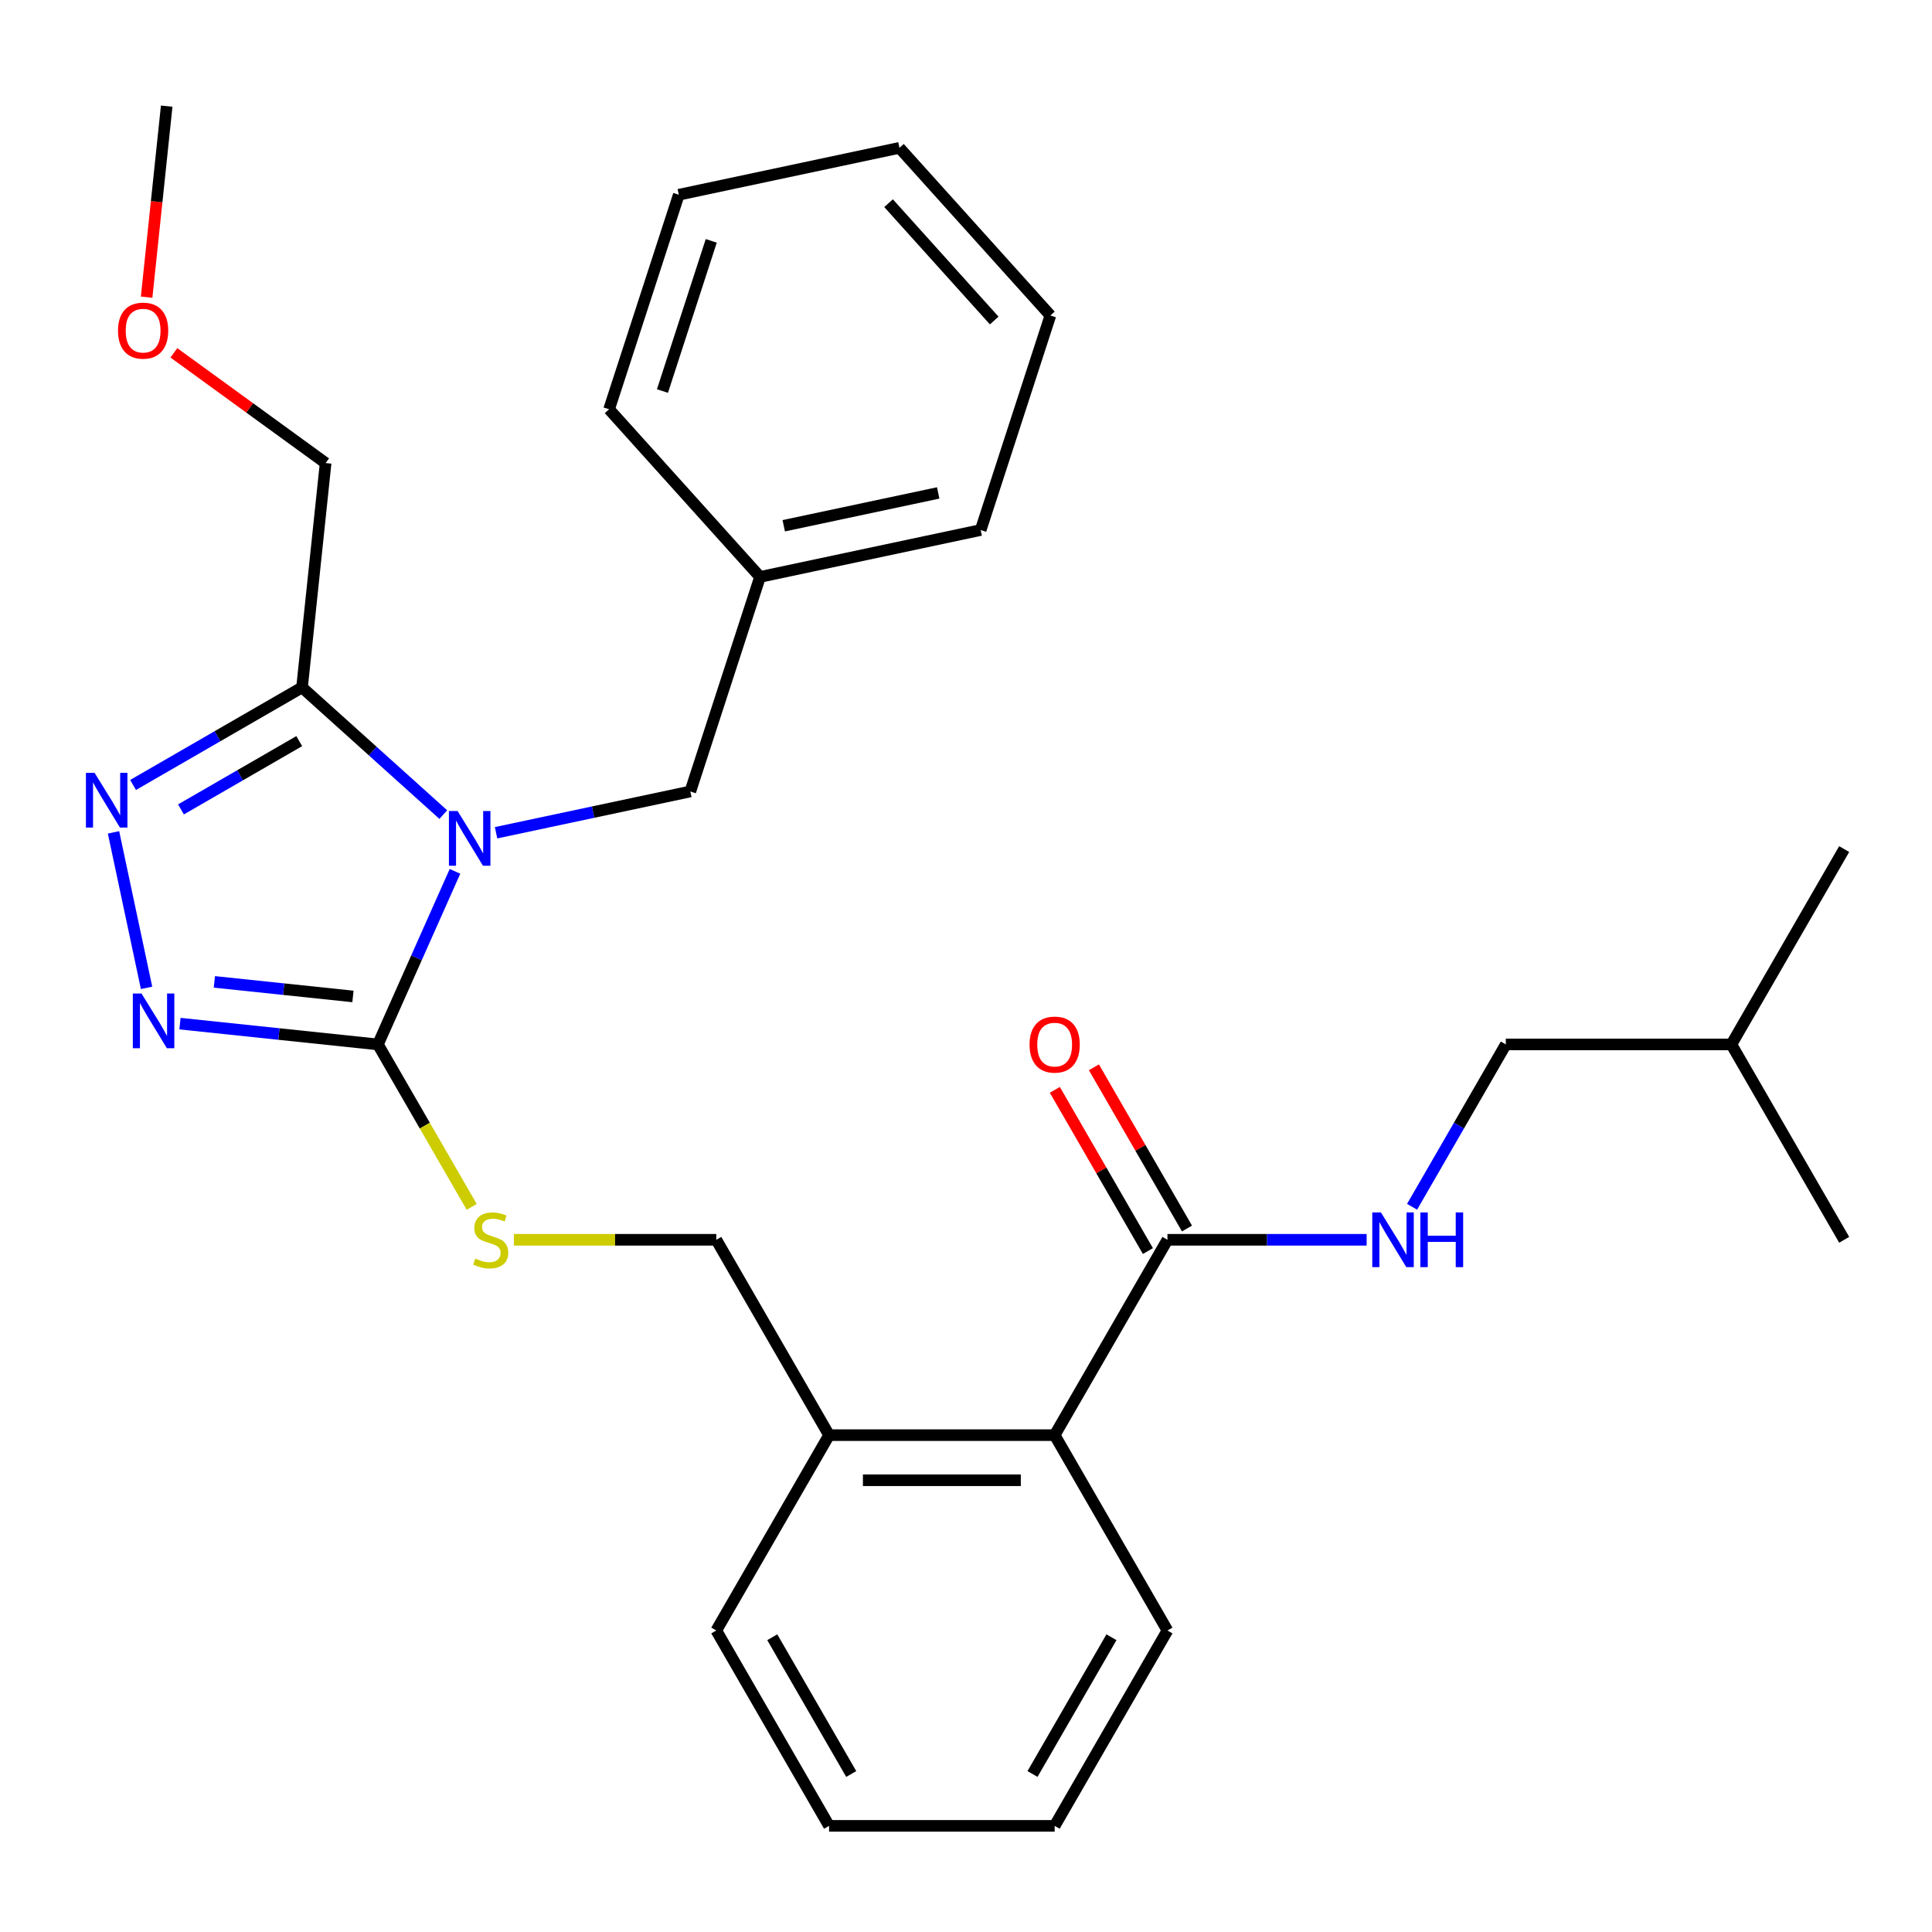 <?xml version='1.0' encoding='iso-8859-1'?>
<svg version='1.1' baseProfile='full'
              xmlns='http://www.w3.org/2000/svg'
                      xmlns:rdkit='http://www.rdkit.org/xml'
                      xmlns:xlink='http://www.w3.org/1999/xlink'
                  xml:space='preserve'
width='1000px' height='1000px' viewBox='0 0 1000 1000'>
<!-- END OF HEADER -->
<rect style='opacity:1.0;fill:#FFFFFF;stroke:none' width='1000' height='1000' x='0' y='0'> </rect>
<path class='bond-0' d='M 545.984,564.114 L 570.071,605.833' style='fill:none;fill-rule:evenodd;stroke:#FF0000;stroke-width:6px;stroke-linecap:butt;stroke-linejoin:miter;stroke-opacity:1' />
<path class='bond-0' d='M 570.071,605.833 L 594.157,647.552' style='fill:none;fill-rule:evenodd;stroke:#000000;stroke-width:6px;stroke-linecap:butt;stroke-linejoin:miter;stroke-opacity:1' />
<path class='bond-0' d='M 566.208,552.438 L 590.294,594.157' style='fill:none;fill-rule:evenodd;stroke:#FF0000;stroke-width:6px;stroke-linecap:butt;stroke-linejoin:miter;stroke-opacity:1' />
<path class='bond-0' d='M 590.294,594.157 L 614.38,635.876' style='fill:none;fill-rule:evenodd;stroke:#000000;stroke-width:6px;stroke-linecap:butt;stroke-linejoin:miter;stroke-opacity:1' />
<path class='bond-1' d='M 604.268,641.714 L 655.818,641.714' style='fill:none;fill-rule:evenodd;stroke:#000000;stroke-width:6px;stroke-linecap:butt;stroke-linejoin:miter;stroke-opacity:1' />
<path class='bond-1' d='M 655.818,641.714 L 707.368,641.714' style='fill:none;fill-rule:evenodd;stroke:#0000FF;stroke-width:6px;stroke-linecap:butt;stroke-linejoin:miter;stroke-opacity:1' />
<path class='bond-2' d='M 604.268,641.714 L 545.889,742.83' style='fill:none;fill-rule:evenodd;stroke:#000000;stroke-width:6px;stroke-linecap:butt;stroke-linejoin:miter;stroke-opacity:1' />
<path class='bond-3' d='M 779.407,540.597 L 755.147,582.616' style='fill:none;fill-rule:evenodd;stroke:#000000;stroke-width:6px;stroke-linecap:butt;stroke-linejoin:miter;stroke-opacity:1' />
<path class='bond-3' d='M 755.147,582.616 L 730.888,624.635' style='fill:none;fill-rule:evenodd;stroke:#0000FF;stroke-width:6px;stroke-linecap:butt;stroke-linejoin:miter;stroke-opacity:1' />
<path class='bond-4' d='M 779.407,540.597 L 896.166,540.597' style='fill:none;fill-rule:evenodd;stroke:#000000;stroke-width:6px;stroke-linecap:butt;stroke-linejoin:miter;stroke-opacity:1' />
<path class='bond-5' d='M 896.166,540.597 L 954.545,439.481' style='fill:none;fill-rule:evenodd;stroke:#000000;stroke-width:6px;stroke-linecap:butt;stroke-linejoin:miter;stroke-opacity:1' />
<path class='bond-6' d='M 896.166,540.597 L 954.545,641.714' style='fill:none;fill-rule:evenodd;stroke:#000000;stroke-width:6px;stroke-linecap:butt;stroke-linejoin:miter;stroke-opacity:1' />
<path class='bond-7' d='M 235.498,451.012 L 215.555,495.804' style='fill:none;fill-rule:evenodd;stroke:#0000FF;stroke-width:6px;stroke-linecap:butt;stroke-linejoin:miter;stroke-opacity:1' />
<path class='bond-7' d='M 215.555,495.804 L 195.612,540.597' style='fill:none;fill-rule:evenodd;stroke:#000000;stroke-width:6px;stroke-linecap:butt;stroke-linejoin:miter;stroke-opacity:1' />
<path class='bond-8' d='M 229.443,421.634 L 192.888,388.72' style='fill:none;fill-rule:evenodd;stroke:#0000FF;stroke-width:6px;stroke-linecap:butt;stroke-linejoin:miter;stroke-opacity:1' />
<path class='bond-8' d='M 192.888,388.72 L 156.333,355.806' style='fill:none;fill-rule:evenodd;stroke:#000000;stroke-width:6px;stroke-linecap:butt;stroke-linejoin:miter;stroke-opacity:1' />
<path class='bond-9' d='M 256.761,431.029 L 307.035,420.343' style='fill:none;fill-rule:evenodd;stroke:#0000FF;stroke-width:6px;stroke-linecap:butt;stroke-linejoin:miter;stroke-opacity:1' />
<path class='bond-9' d='M 307.035,420.343 L 357.31,409.657' style='fill:none;fill-rule:evenodd;stroke:#000000;stroke-width:6px;stroke-linecap:butt;stroke-linejoin:miter;stroke-opacity:1' />
<path class='bond-10' d='M 195.612,540.597 L 144.382,535.213' style='fill:none;fill-rule:evenodd;stroke:#000000;stroke-width:6px;stroke-linecap:butt;stroke-linejoin:miter;stroke-opacity:1' />
<path class='bond-10' d='M 144.382,535.213 L 93.152,529.828' style='fill:none;fill-rule:evenodd;stroke:#0000FF;stroke-width:6px;stroke-linecap:butt;stroke-linejoin:miter;stroke-opacity:1' />
<path class='bond-10' d='M 182.684,515.758 L 146.823,511.989' style='fill:none;fill-rule:evenodd;stroke:#000000;stroke-width:6px;stroke-linecap:butt;stroke-linejoin:miter;stroke-opacity:1' />
<path class='bond-10' d='M 146.823,511.989 L 110.962,508.22' style='fill:none;fill-rule:evenodd;stroke:#0000FF;stroke-width:6px;stroke-linecap:butt;stroke-linejoin:miter;stroke-opacity:1' />
<path class='bond-11' d='M 195.612,540.597 L 219.883,582.636' style='fill:none;fill-rule:evenodd;stroke:#000000;stroke-width:6px;stroke-linecap:butt;stroke-linejoin:miter;stroke-opacity:1' />
<path class='bond-11' d='M 219.883,582.636 L 244.154,624.675' style='fill:none;fill-rule:evenodd;stroke:#CCCC00;stroke-width:6px;stroke-linecap:butt;stroke-linejoin:miter;stroke-opacity:1' />
<path class='bond-12' d='M 75.862,511.314 L 58.755,430.828' style='fill:none;fill-rule:evenodd;stroke:#0000FF;stroke-width:6px;stroke-linecap:butt;stroke-linejoin:miter;stroke-opacity:1' />
<path class='bond-13' d='M 68.876,406.299 L 112.605,381.052' style='fill:none;fill-rule:evenodd;stroke:#0000FF;stroke-width:6px;stroke-linecap:butt;stroke-linejoin:miter;stroke-opacity:1' />
<path class='bond-13' d='M 112.605,381.052 L 156.333,355.806' style='fill:none;fill-rule:evenodd;stroke:#000000;stroke-width:6px;stroke-linecap:butt;stroke-linejoin:miter;stroke-opacity:1' />
<path class='bond-13' d='M 93.671,418.948 L 124.281,401.276' style='fill:none;fill-rule:evenodd;stroke:#0000FF;stroke-width:6px;stroke-linecap:butt;stroke-linejoin:miter;stroke-opacity:1' />
<path class='bond-13' d='M 124.281,401.276 L 154.891,383.603' style='fill:none;fill-rule:evenodd;stroke:#000000;stroke-width:6px;stroke-linecap:butt;stroke-linejoin:miter;stroke-opacity:1' />
<path class='bond-14' d='M 156.333,355.806 L 168.538,239.686' style='fill:none;fill-rule:evenodd;stroke:#000000;stroke-width:6px;stroke-linecap:butt;stroke-linejoin:miter;stroke-opacity:1' />
<path class='bond-15' d='M 265.99,641.714 L 318.37,641.714' style='fill:none;fill-rule:evenodd;stroke:#CCCC00;stroke-width:6px;stroke-linecap:butt;stroke-linejoin:miter;stroke-opacity:1' />
<path class='bond-15' d='M 318.37,641.714 L 370.75,641.714' style='fill:none;fill-rule:evenodd;stroke:#000000;stroke-width:6px;stroke-linecap:butt;stroke-linejoin:miter;stroke-opacity:1' />
<path class='bond-16' d='M 604.268,843.946 L 545.889,945.062' style='fill:none;fill-rule:evenodd;stroke:#000000;stroke-width:6px;stroke-linecap:butt;stroke-linejoin:miter;stroke-opacity:1' />
<path class='bond-16' d='M 575.288,847.438 L 534.423,918.219' style='fill:none;fill-rule:evenodd;stroke:#000000;stroke-width:6px;stroke-linecap:butt;stroke-linejoin:miter;stroke-opacity:1' />
<path class='bond-17' d='M 604.268,843.946 L 545.889,742.83' style='fill:none;fill-rule:evenodd;stroke:#000000;stroke-width:6px;stroke-linecap:butt;stroke-linejoin:miter;stroke-opacity:1' />
<path class='bond-18' d='M 370.75,641.714 L 429.13,742.83' style='fill:none;fill-rule:evenodd;stroke:#000000;stroke-width:6px;stroke-linecap:butt;stroke-linejoin:miter;stroke-opacity:1' />
<path class='bond-19' d='M 545.889,945.062 L 429.13,945.062' style='fill:none;fill-rule:evenodd;stroke:#000000;stroke-width:6px;stroke-linecap:butt;stroke-linejoin:miter;stroke-opacity:1' />
<path class='bond-20' d='M 429.13,945.062 L 370.75,843.946' style='fill:none;fill-rule:evenodd;stroke:#000000;stroke-width:6px;stroke-linecap:butt;stroke-linejoin:miter;stroke-opacity:1' />
<path class='bond-20' d='M 440.596,918.219 L 399.731,847.438' style='fill:none;fill-rule:evenodd;stroke:#000000;stroke-width:6px;stroke-linecap:butt;stroke-linejoin:miter;stroke-opacity:1' />
<path class='bond-21' d='M 357.31,409.657 L 393.39,298.613' style='fill:none;fill-rule:evenodd;stroke:#000000;stroke-width:6px;stroke-linecap:butt;stroke-linejoin:miter;stroke-opacity:1' />
<path class='bond-22' d='M 393.39,298.613 L 507.598,274.337' style='fill:none;fill-rule:evenodd;stroke:#000000;stroke-width:6px;stroke-linecap:butt;stroke-linejoin:miter;stroke-opacity:1' />
<path class='bond-22' d='M 405.666,272.13 L 485.611,255.137' style='fill:none;fill-rule:evenodd;stroke:#000000;stroke-width:6px;stroke-linecap:butt;stroke-linejoin:miter;stroke-opacity:1' />
<path class='bond-23' d='M 393.39,298.613 L 315.263,211.844' style='fill:none;fill-rule:evenodd;stroke:#000000;stroke-width:6px;stroke-linecap:butt;stroke-linejoin:miter;stroke-opacity:1' />
<path class='bond-24' d='M 89.997,182.623 L 129.267,211.155' style='fill:none;fill-rule:evenodd;stroke:#FF0000;stroke-width:6px;stroke-linecap:butt;stroke-linejoin:miter;stroke-opacity:1' />
<path class='bond-24' d='M 129.267,211.155 L 168.538,239.686' style='fill:none;fill-rule:evenodd;stroke:#000000;stroke-width:6px;stroke-linecap:butt;stroke-linejoin:miter;stroke-opacity:1' />
<path class='bond-25' d='M 75.89,153.818 L 81.086,104.378' style='fill:none;fill-rule:evenodd;stroke:#FF0000;stroke-width:6px;stroke-linecap:butt;stroke-linejoin:miter;stroke-opacity:1' />
<path class='bond-25' d='M 81.086,104.378 L 86.283,54.938' style='fill:none;fill-rule:evenodd;stroke:#000000;stroke-width:6px;stroke-linecap:butt;stroke-linejoin:miter;stroke-opacity:1' />
<path class='bond-26' d='M 507.598,274.337 L 543.678,163.293' style='fill:none;fill-rule:evenodd;stroke:#000000;stroke-width:6px;stroke-linecap:butt;stroke-linejoin:miter;stroke-opacity:1' />
<path class='bond-27' d='M 543.678,163.293 L 465.551,76.524' style='fill:none;fill-rule:evenodd;stroke:#000000;stroke-width:6px;stroke-linecap:butt;stroke-linejoin:miter;stroke-opacity:1' />
<path class='bond-27' d='M 514.605,165.903 L 459.917,105.165' style='fill:none;fill-rule:evenodd;stroke:#000000;stroke-width:6px;stroke-linecap:butt;stroke-linejoin:miter;stroke-opacity:1' />
<path class='bond-28' d='M 465.551,76.524 L 351.344,100.799' style='fill:none;fill-rule:evenodd;stroke:#000000;stroke-width:6px;stroke-linecap:butt;stroke-linejoin:miter;stroke-opacity:1' />
<path class='bond-29' d='M 351.344,100.799 L 315.263,211.844' style='fill:none;fill-rule:evenodd;stroke:#000000;stroke-width:6px;stroke-linecap:butt;stroke-linejoin:miter;stroke-opacity:1' />
<path class='bond-29' d='M 368.141,124.672 L 342.884,202.403' style='fill:none;fill-rule:evenodd;stroke:#000000;stroke-width:6px;stroke-linecap:butt;stroke-linejoin:miter;stroke-opacity:1' />
<path class='bond-30' d='M 370.75,843.946 L 429.13,742.83' style='fill:none;fill-rule:evenodd;stroke:#000000;stroke-width:6px;stroke-linecap:butt;stroke-linejoin:miter;stroke-opacity:1' />
<path class='bond-31' d='M 429.13,742.83 L 545.889,742.83' style='fill:none;fill-rule:evenodd;stroke:#000000;stroke-width:6px;stroke-linecap:butt;stroke-linejoin:miter;stroke-opacity:1' />
<path class='bond-31' d='M 446.644,766.182 L 528.375,766.182' style='fill:none;fill-rule:evenodd;stroke:#000000;stroke-width:6px;stroke-linecap:butt;stroke-linejoin:miter;stroke-opacity:1' />
<path  class='atom-0' d='M 532.889 540.677
Q 532.889 533.877, 536.249 530.077
Q 539.609 526.277, 545.889 526.277
Q 552.169 526.277, 555.529 530.077
Q 558.889 533.877, 558.889 540.677
Q 558.889 547.557, 555.489 551.477
Q 552.089 555.357, 545.889 555.357
Q 539.649 555.357, 536.249 551.477
Q 532.889 547.597, 532.889 540.677
M 545.889 552.157
Q 550.209 552.157, 552.529 549.277
Q 554.889 546.357, 554.889 540.677
Q 554.889 535.117, 552.529 532.317
Q 550.209 529.477, 545.889 529.477
Q 541.569 529.477, 539.209 532.277
Q 536.889 535.077, 536.889 540.677
Q 536.889 546.397, 539.209 549.277
Q 541.569 552.157, 545.889 552.157
' fill='#FF0000'/>
<path  class='atom-3' d='M 714.767 627.554
L 724.047 642.554
Q 724.967 644.034, 726.447 646.714
Q 727.927 649.394, 728.007 649.554
L 728.007 627.554
L 731.767 627.554
L 731.767 655.874
L 727.887 655.874
L 717.927 639.474
Q 716.767 637.554, 715.527 635.354
Q 714.327 633.154, 713.967 632.474
L 713.967 655.874
L 710.287 655.874
L 710.287 627.554
L 714.767 627.554
' fill='#0000FF'/>
<path  class='atom-3' d='M 735.167 627.554
L 739.007 627.554
L 739.007 639.594
L 753.487 639.594
L 753.487 627.554
L 757.327 627.554
L 757.327 655.874
L 753.487 655.874
L 753.487 642.794
L 739.007 642.794
L 739.007 655.874
L 735.167 655.874
L 735.167 627.554
' fill='#0000FF'/>
<path  class='atom-5' d='M 236.842 419.773
L 246.122 434.773
Q 247.042 436.253, 248.522 438.933
Q 250.002 441.613, 250.082 441.773
L 250.082 419.773
L 253.842 419.773
L 253.842 448.093
L 249.962 448.093
L 240.002 431.693
Q 238.842 429.773, 237.602 427.573
Q 236.402 425.373, 236.042 424.693
L 236.042 448.093
L 232.362 448.093
L 232.362 419.773
L 236.842 419.773
' fill='#0000FF'/>
<path  class='atom-7' d='M 73.233 514.233
L 82.513 529.233
Q 83.433 530.713, 84.913 533.393
Q 86.393 536.073, 86.473 536.233
L 86.473 514.233
L 90.233 514.233
L 90.233 542.553
L 86.353 542.553
L 76.393 526.153
Q 75.233 524.233, 73.993 522.033
Q 72.793 519.833, 72.433 519.153
L 72.433 542.553
L 68.753 542.553
L 68.753 514.233
L 73.233 514.233
' fill='#0000FF'/>
<path  class='atom-8' d='M 48.957 400.025
L 58.237 415.025
Q 59.157 416.505, 60.637 419.185
Q 62.117 421.865, 62.197 422.025
L 62.197 400.025
L 65.957 400.025
L 65.957 428.345
L 62.077 428.345
L 52.117 411.945
Q 50.957 410.025, 49.717 407.825
Q 48.517 405.625, 48.157 404.945
L 48.157 428.345
L 44.477 428.345
L 44.477 400.025
L 48.957 400.025
' fill='#0000FF'/>
<path  class='atom-10' d='M 245.991 651.434
Q 246.311 651.554, 247.631 652.114
Q 248.951 652.674, 250.391 653.034
Q 251.871 653.354, 253.311 653.354
Q 255.991 653.354, 257.551 652.074
Q 259.111 650.754, 259.111 648.474
Q 259.111 646.914, 258.311 645.954
Q 257.551 644.994, 256.351 644.474
Q 255.151 643.954, 253.151 643.354
Q 250.631 642.594, 249.111 641.874
Q 247.631 641.154, 246.551 639.634
Q 245.511 638.114, 245.511 635.554
Q 245.511 631.994, 247.911 629.794
Q 250.351 627.594, 255.151 627.594
Q 258.431 627.594, 262.151 629.154
L 261.231 632.234
Q 257.831 630.834, 255.271 630.834
Q 252.511 630.834, 250.991 631.994
Q 249.471 633.114, 249.511 635.074
Q 249.511 636.594, 250.271 637.514
Q 251.071 638.434, 252.191 638.954
Q 253.351 639.474, 255.271 640.074
Q 257.831 640.874, 259.351 641.674
Q 260.871 642.474, 261.951 644.114
Q 263.071 645.714, 263.071 648.474
Q 263.071 652.394, 260.431 654.514
Q 257.831 656.594, 253.471 656.594
Q 250.951 656.594, 249.031 656.034
Q 247.151 655.514, 244.911 654.594
L 245.991 651.434
' fill='#CCCC00'/>
<path  class='atom-17' d='M 61.078 171.137
Q 61.078 164.337, 64.438 160.537
Q 67.798 156.737, 74.078 156.737
Q 80.358 156.737, 83.718 160.537
Q 87.078 164.337, 87.078 171.137
Q 87.078 178.017, 83.678 181.937
Q 80.278 185.817, 74.078 185.817
Q 67.838 185.817, 64.438 181.937
Q 61.078 178.057, 61.078 171.137
M 74.078 182.617
Q 78.398 182.617, 80.718 179.737
Q 83.078 176.817, 83.078 171.137
Q 83.078 165.577, 80.718 162.777
Q 78.398 159.937, 74.078 159.937
Q 69.758 159.937, 67.398 162.737
Q 65.078 165.537, 65.078 171.137
Q 65.078 176.857, 67.398 179.737
Q 69.758 182.617, 74.078 182.617
' fill='#FF0000'/>
</svg>
